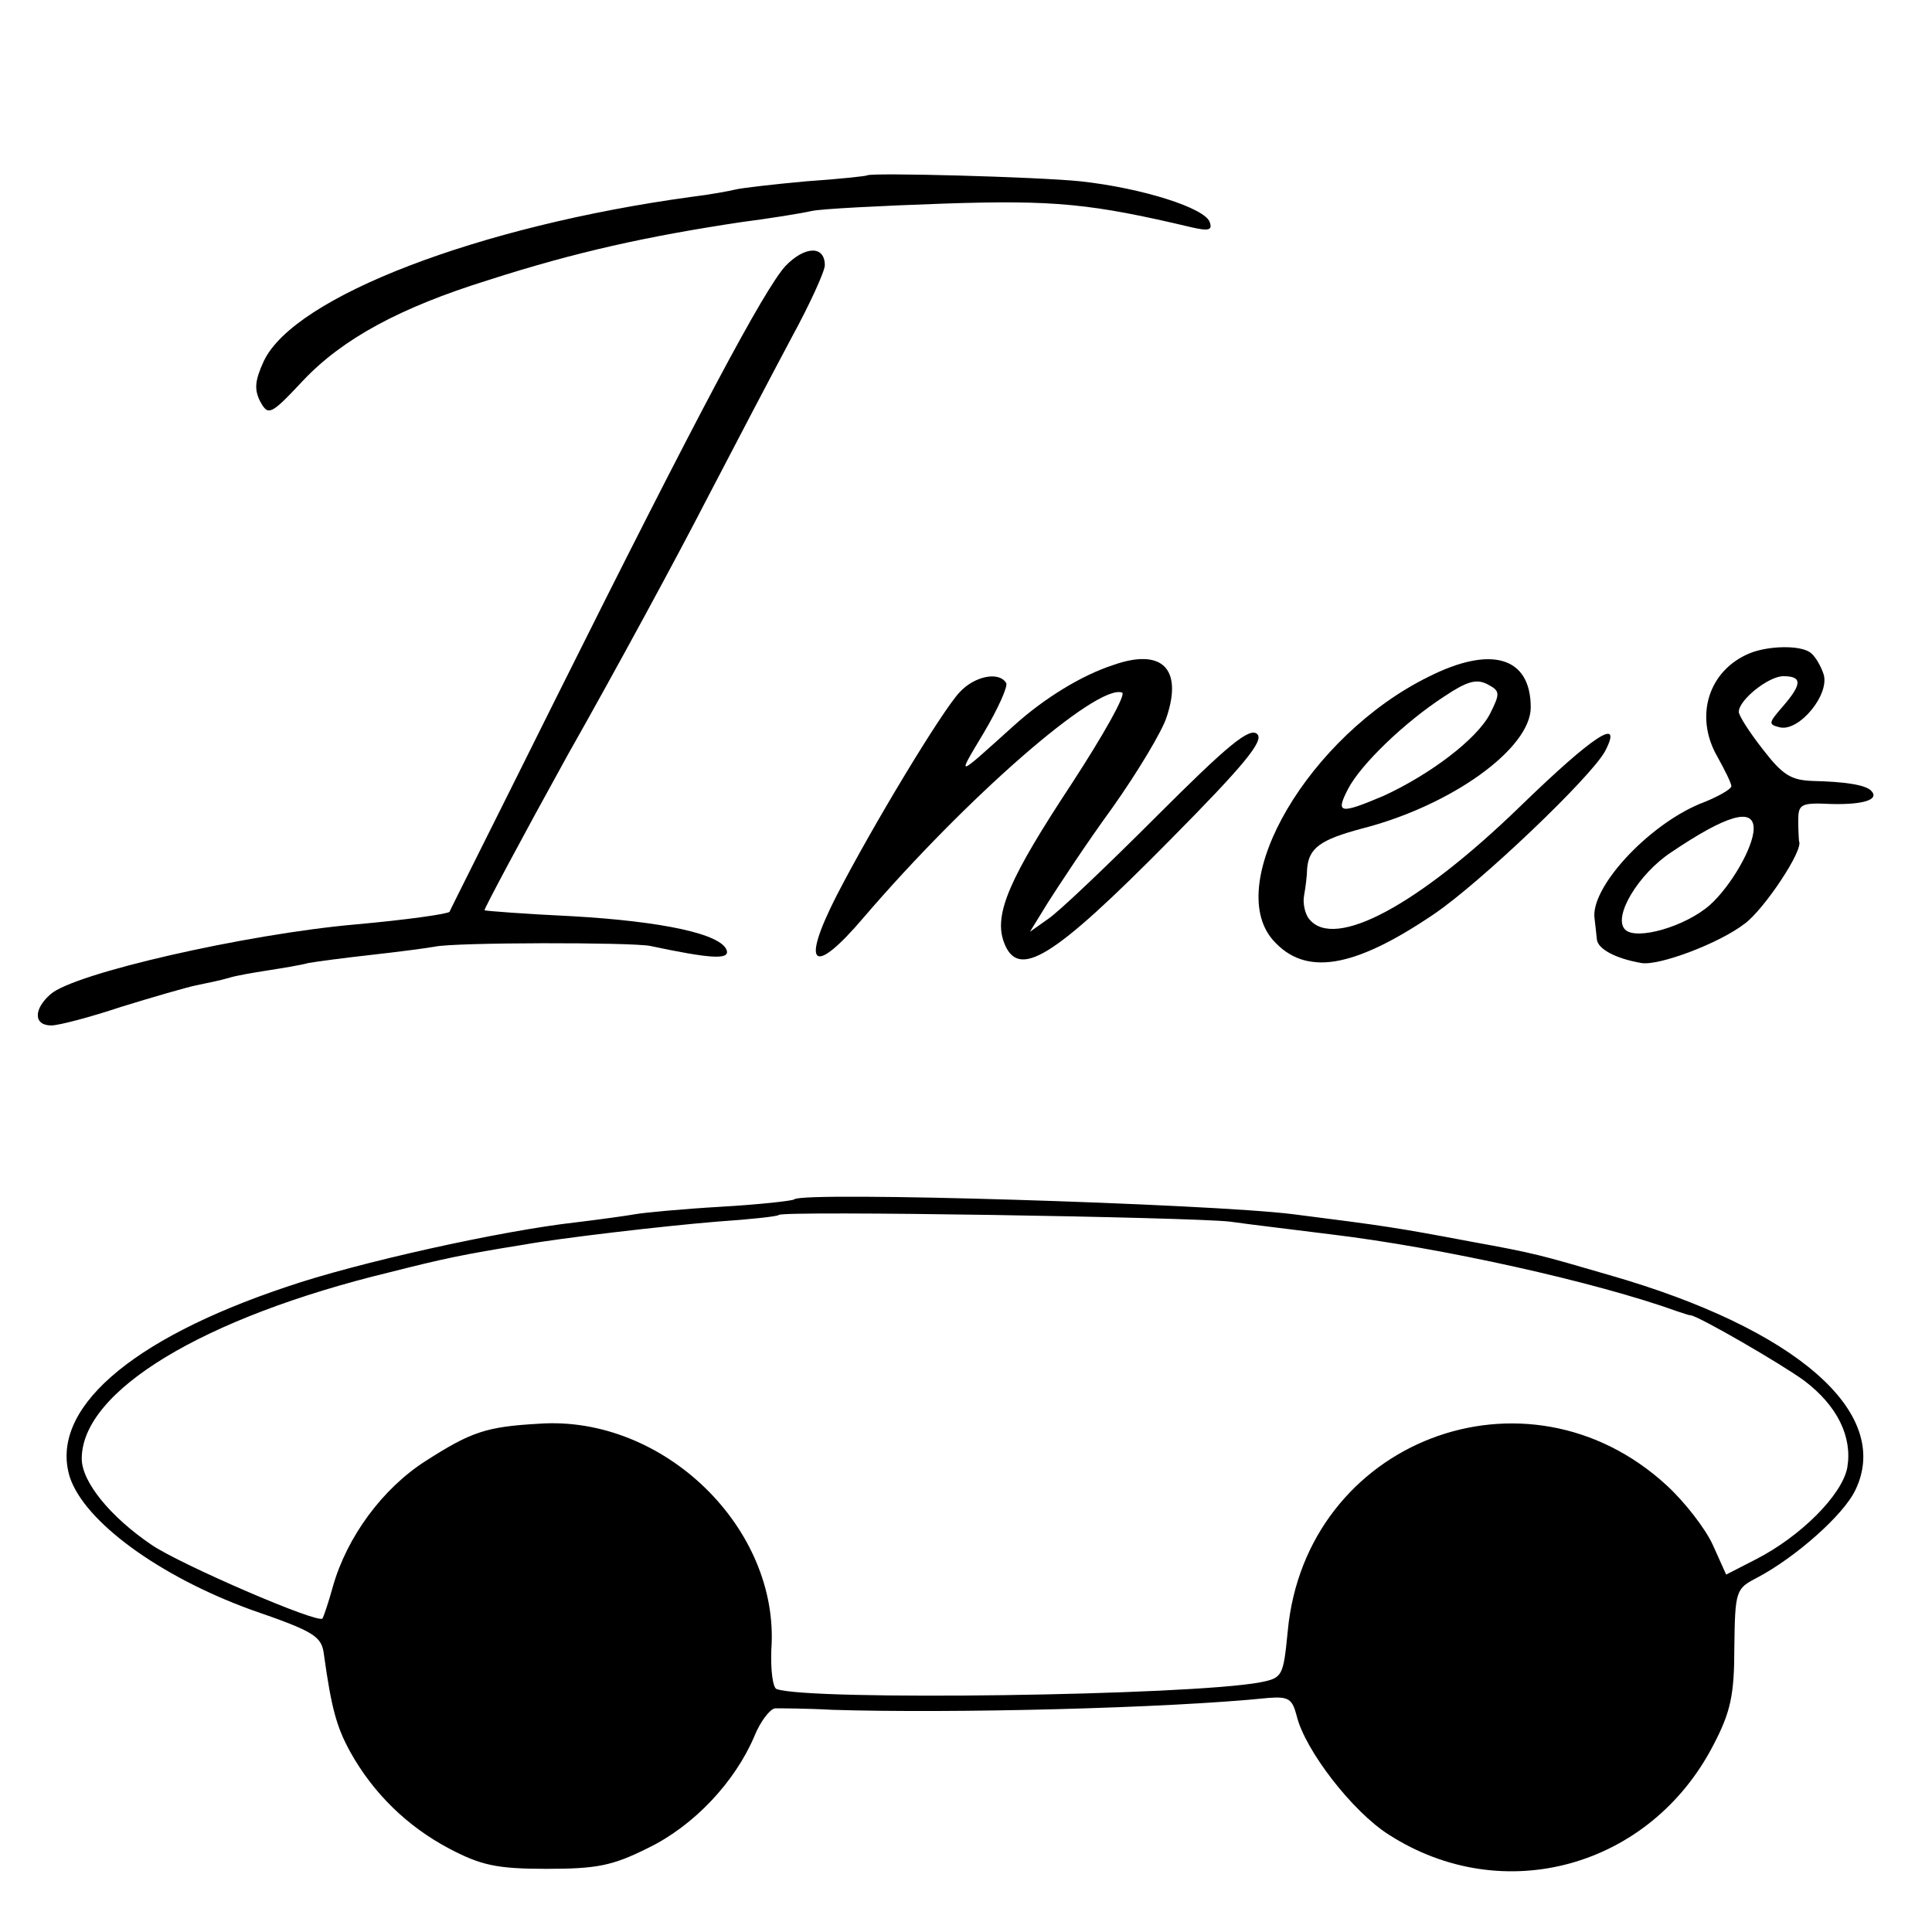 <?xml version="1.0" standalone="no"?>
<!DOCTYPE svg PUBLIC "-//W3C//DTD SVG 20010904//EN"
 "http://www.w3.org/TR/2001/REC-SVG-20010904/DTD/svg10.dtd">
<svg version="1.0" xmlns="http://www.w3.org/2000/svg"
 width="260pt" height="260pt" viewBox="0 0 260 260"
 preserveAspectRatio="xMidYMid meet">
<g transform="translate(0,260) scale(0.1,-0.1)"
fill="#000000" stroke="none">
<path d="M1167 2364 c-1 -1 -38 -5 -82 -8 -44 -4 -87 -9 -95 -11 -8 -2 -35 -7
-60 -10 -285 -39 -534 -134 -575 -221 -12 -26 -13 -38 -5 -54 11 -20 14 -19
58 28 53 56 130 98 249 135 118 38 214 59 340 78 39 5 82 12 95 15 13 3 93 7
178 10 149 5 199 0 334 -32 22 -5 28 -4 24 7 -6 19 -91 46 -174 55 -58 6 -282
12 -287 8z"/>
<path d="M1057 2242 c-29 -32 -118 -199 -309 -582 -78 -157 -143 -286 -143
-287 -2 -3 -59 -11 -126 -17 -148 -13 -380 -66 -411 -94 -23 -20 -23 -42 1
-42 10 0 52 11 94 25 42 13 87 26 101 29 15 3 34 7 44 10 9 3 33 7 52 10 19 3
44 7 55 10 11 2 49 7 85 11 36 4 74 9 85 11 27 6 265 6 290 1 80 -17 107 -19
103 -6 -7 22 -86 39 -208 46 -63 3 -116 7 -118 8 -1 1 49 95 112 209 64 113
148 268 187 344 39 75 91 174 115 219 24 44 44 88 44 96 0 27 -27 26 -53 -1z"/>
<path d="M2355 1721 c-56 -23 -75 -85 -44 -139 10 -18 19 -36 19 -40 0 -4 -19
-15 -43 -24 -71 -30 -148 -114 -141 -155 1 -7 2 -19 3 -27 1 -13 25 -26 60
-32 23 -4 104 26 139 53 26 19 80 100 73 111 0 1 -1 13 -1 27 0 23 3 25 45 23
43 -1 65 6 53 18 -8 8 -36 12 -78 13 -30 1 -41 8 -68 43 -18 23 -32 45 -32 50
0 16 40 48 60 48 26 0 25 -11 -1 -41 -19 -22 -20 -24 -3 -28 26 -5 67 45 58
72 -4 12 -12 25 -18 29 -14 10 -56 9 -81 -1z m5 -236 c0 -25 -31 -78 -59 -103
-33 -29 -99 -48 -114 -33 -17 17 18 75 62 104 74 50 111 61 111 32z"/>
<path d="M1498 1705 c-43 -14 -93 -45 -133 -81 -80 -72 -78 -72 -41 -10 19 32
33 63 30 67 -10 16 -43 9 -63 -13 -24 -26 -116 -178 -165 -273 -49 -96 -32
-110 36 -30 139 162 314 315 348 303 6 -2 -25 -57 -68 -123 -83 -126 -105
-175 -91 -213 19 -51 65 -23 223 137 101 102 127 134 118 143 -10 10 -40 -15
-135 -110 -67 -67 -133 -130 -147 -139 l-24 -17 24 39 c14 22 52 80 87 128 34
48 67 103 73 122 22 66 -7 93 -72 70z"/>
<path d="M1922 1689 c-160 -79 -276 -277 -209 -354 43 -49 108 -39 217 35 62
42 211 184 230 219 25 48 -15 22 -114 -74 -137 -133 -250 -194 -284 -152 -6 7
-9 22 -7 32 2 11 4 27 4 35 2 29 18 40 74 55 121 31 227 108 227 163 0 68 -53
84 -138 41z m83 -50 c-18 -34 -80 -81 -143 -110 -59 -25 -65 -24 -48 9 17 33
76 90 130 125 30 20 43 24 58 16 17 -9 17 -12 3 -40z"/>
<path d="M1069 986 c-2 -2 -47 -7 -99 -10 -52 -3 -104 -8 -115 -10 -11 -2 -47
-7 -80 -11 -99 -11 -294 -54 -390 -87 -212 -71 -319 -166 -291 -256 20 -60
120 -133 243 -178 87 -30 96 -36 99 -61 10 -72 17 -97 35 -130 31 -56 77 -101
134 -131 42 -22 63 -27 130 -27 68 0 89 4 137 28 62 30 117 89 143 150 8 20
21 37 28 38 6 0 41 0 77 -2 160 -5 451 2 587 16 27 2 32 -1 38 -24 11 -46 75
-129 124 -160 154 -99 352 -44 437 121 23 44 28 67 28 131 1 77 2 79 31 94 51
27 116 84 132 118 50 104 -80 217 -331 289 -93 27 -98 29 -186 45 -101 19
-114 21 -240 37 -112 14 -660 31 -671 20z m586 -30 c28 -4 88 -11 135 -17 150
-18 357 -64 468 -104 7 -2 14 -5 17 -5 11 -1 123 -66 153 -88 45 -34 65 -76
58 -117 -7 -37 -63 -93 -124 -124 l-39 -20 -18 40 c-10 22 -38 58 -62 80 -189
174 -486 60 -510 -196 -6 -61 -7 -63 -37 -69 -96 -18 -608 -25 -651 -9 -5 2
-8 25 -7 53 12 163 -145 316 -313 304 -71 -4 -91 -11 -152 -50 -58 -37 -106
-102 -125 -169 -6 -22 -13 -42 -14 -43 -5 -8 -192 73 -230 99 -56 38 -94 85
-94 116 0 91 163 190 415 251 71 18 99 24 180 37 50 9 187 25 260 31 44 3 82
7 83 9 6 6 555 -3 607 -9z"/>
</g>
</svg>
